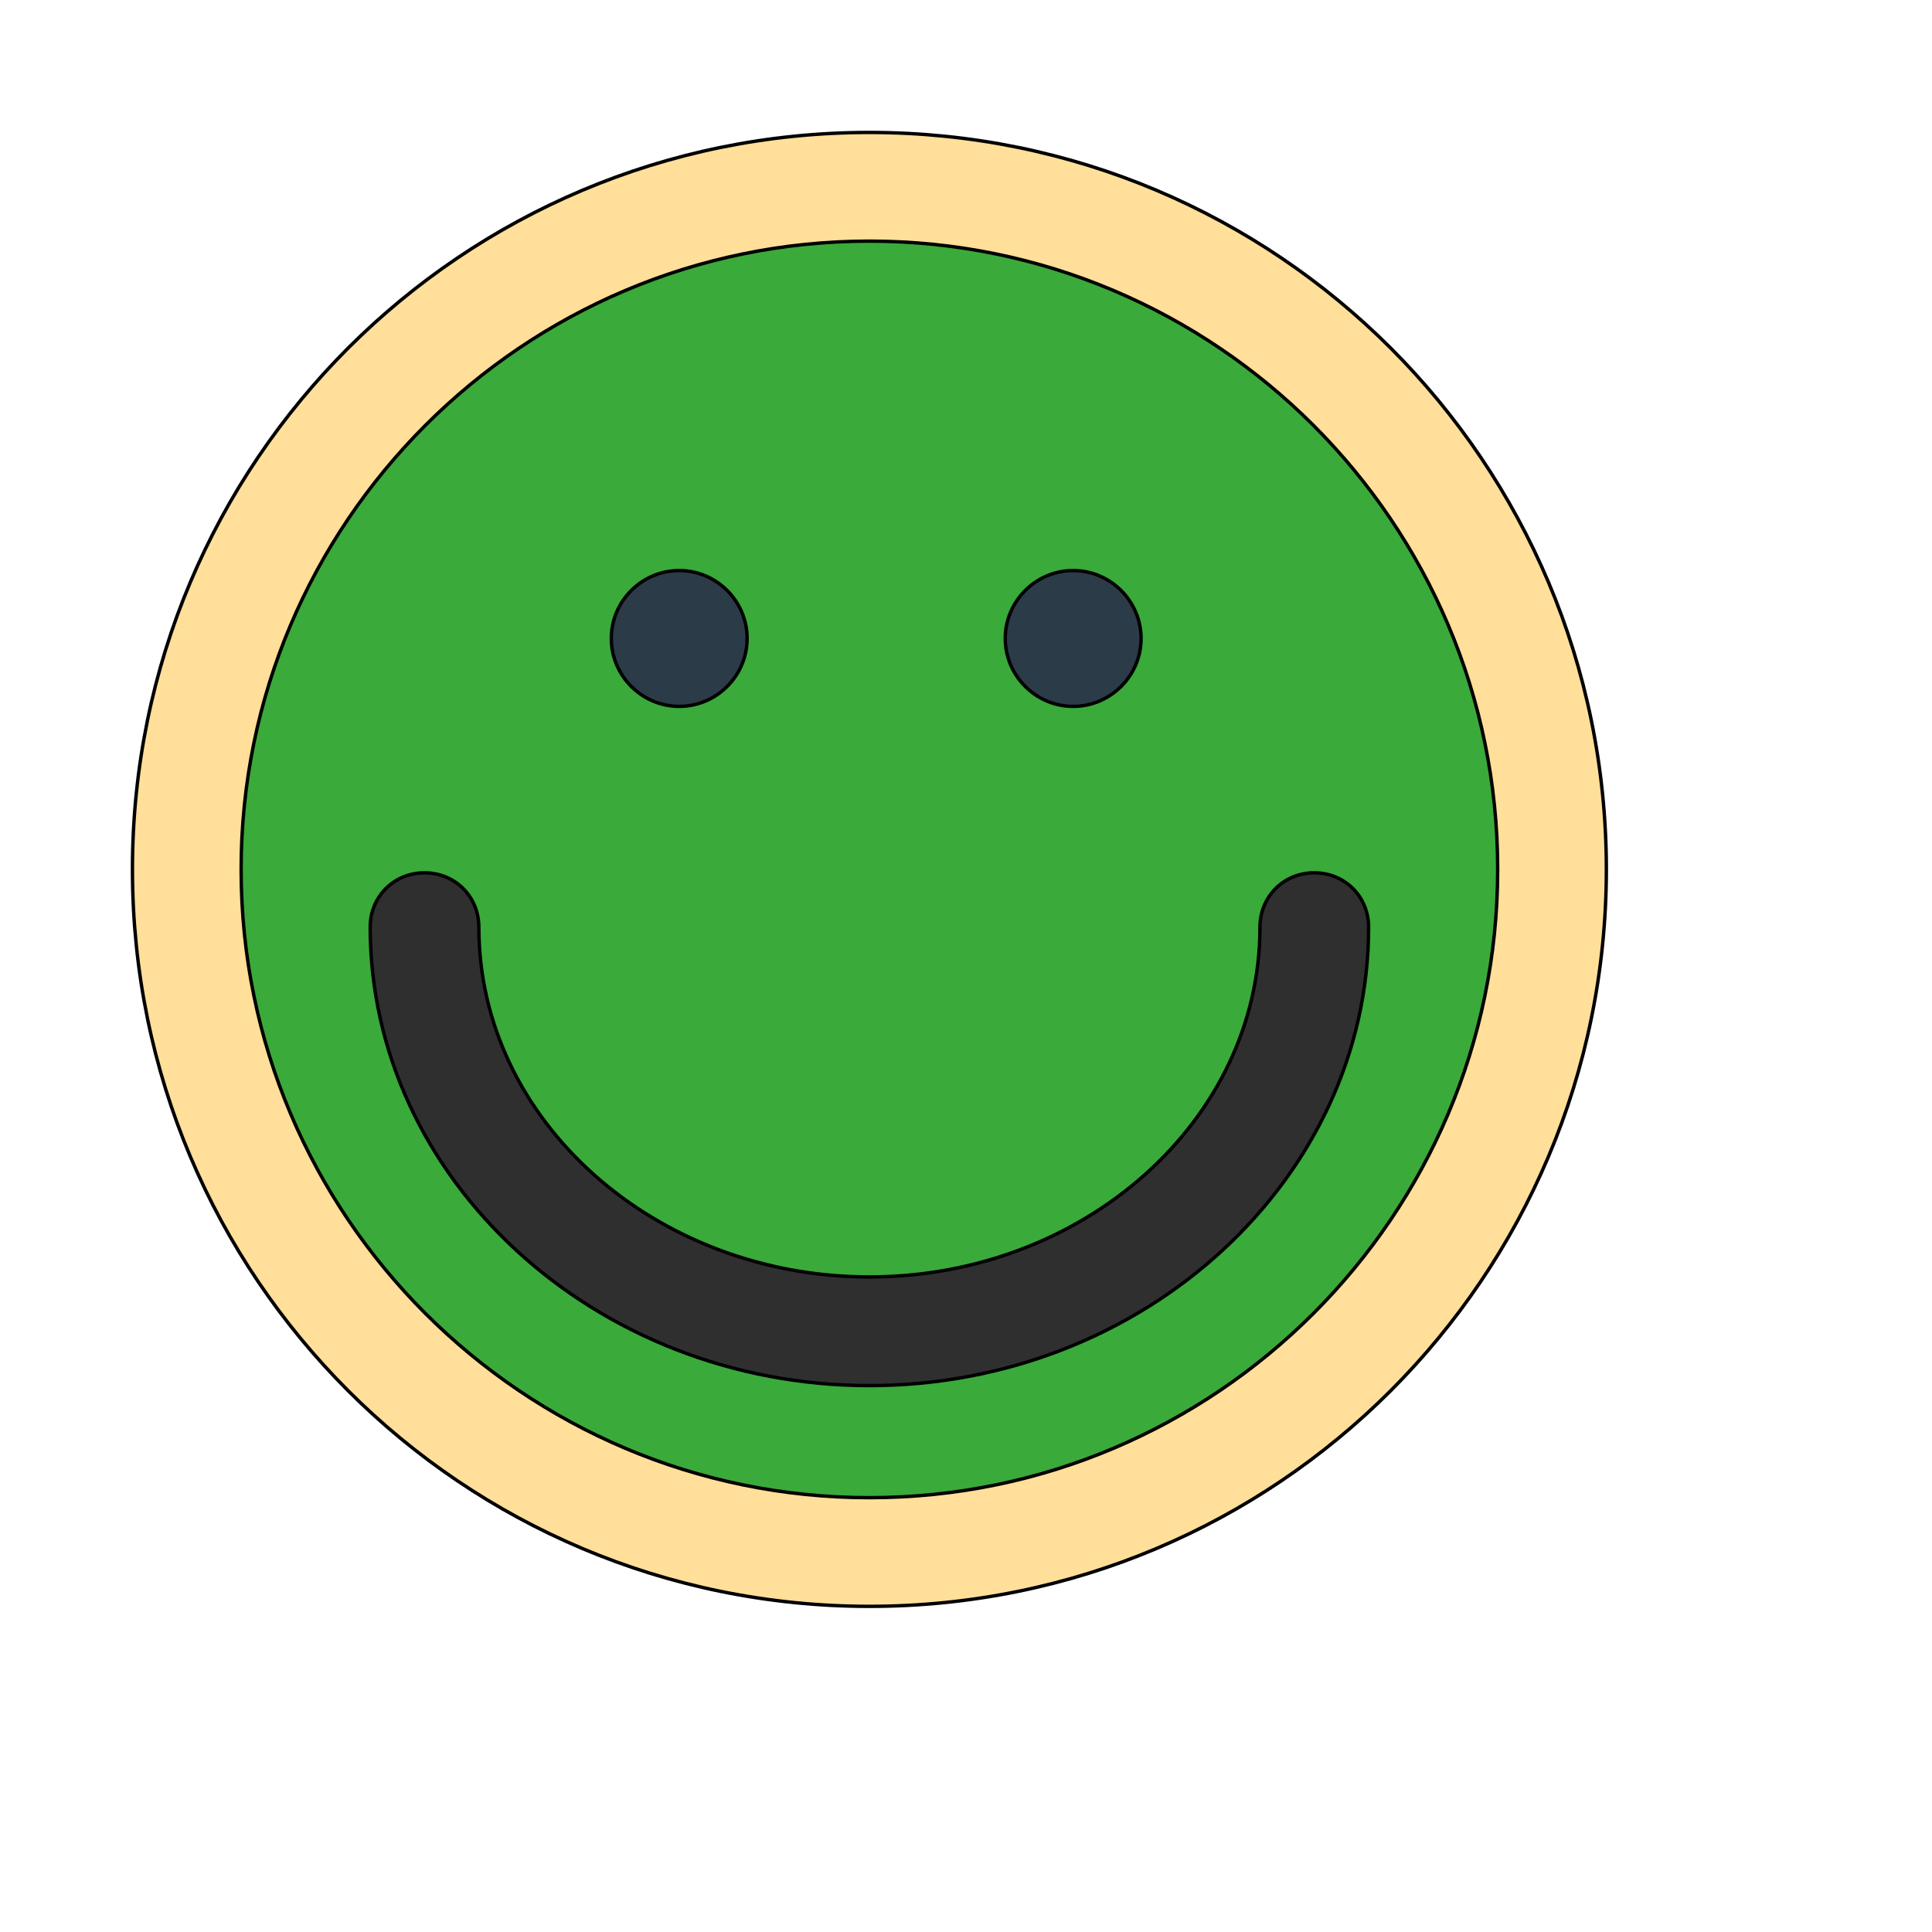<svg id="th_wav_smiley-happy" width="100%" height="100%" xmlns="http://www.w3.org/2000/svg" version="1.1" xmlns:xlink="http://www.w3.org/1999/xlink" xmlns:svgjs="http://svgjs.com/svgjs" preserveAspectRatio="xMidYMin slice" data-uid="wav_smiley-happy" data-keyword="wav_smiley-happy" viewBox="0 0 512 512" transform="matrix(0.9,0,0,0.9,0,0)" data-colors="[&quot;#ffdf99&quot;,&quot;#3aaa3a&quot;,&quot;#ffdf99&quot;,&quot;#83bf4f&quot;,&quot;#2f2f2f&quot;,&quot;#ffdf99&quot;]"><path id="th_wav_smiley-happy_1" d="M256 39C136 39 39 136 39 256C39 376 136 473 256 473C376 473 473 376 473 256C473 136 376 39 256 39Z " fill-rule="evenodd" fill="#ffdf99" stroke-width="1" stroke="#000000"></path><path id="th_wav_smiley-happy_2" d="M256 441C154 441 71 358 71 256C71 154 154 71 256 71C358 71 441 154 441 256C441 358 358 441 256 441Z " fill-rule="evenodd" fill="#3aaa3a" stroke-width="1" stroke="#000000"></path><path id="th_wav_smiley-happy_3" d="M220 188C220 199 211 208 200 208C189 208 180 199 180 188C180 177 189 168 200 168C211 168 220 177 220 188Z " fill-rule="evenodd" fill="#2b3b47" stroke-width="1" stroke="#000000"></path><path id="th_wav_smiley-happy_4" d="M336 188C336 199 327 208 316 208C305 208 296 199 296 188C296 177 305 168 316 168C327 168 336 177 336 188Z " fill-rule="evenodd" fill="#2b3b47" stroke-width="1" stroke="#000000"></path><path id="th_wav_smiley-happy_0" d="M387 257C378 257 371 264 371 273C371 330 319 376 256 376C193 376 141 330 141 273C141 264 134 257 125 257C116 257 109 264 109 273C109 347 175 408 256 408C337 408 403 347 403 273C403 264 396 257 387 257Z " fill-rule="evenodd" fill="#2f2f2f" stroke-width="1" stroke="#000000"></path><defs id="SvgjsDefs19719" fill="#ffdf99"></defs></svg>